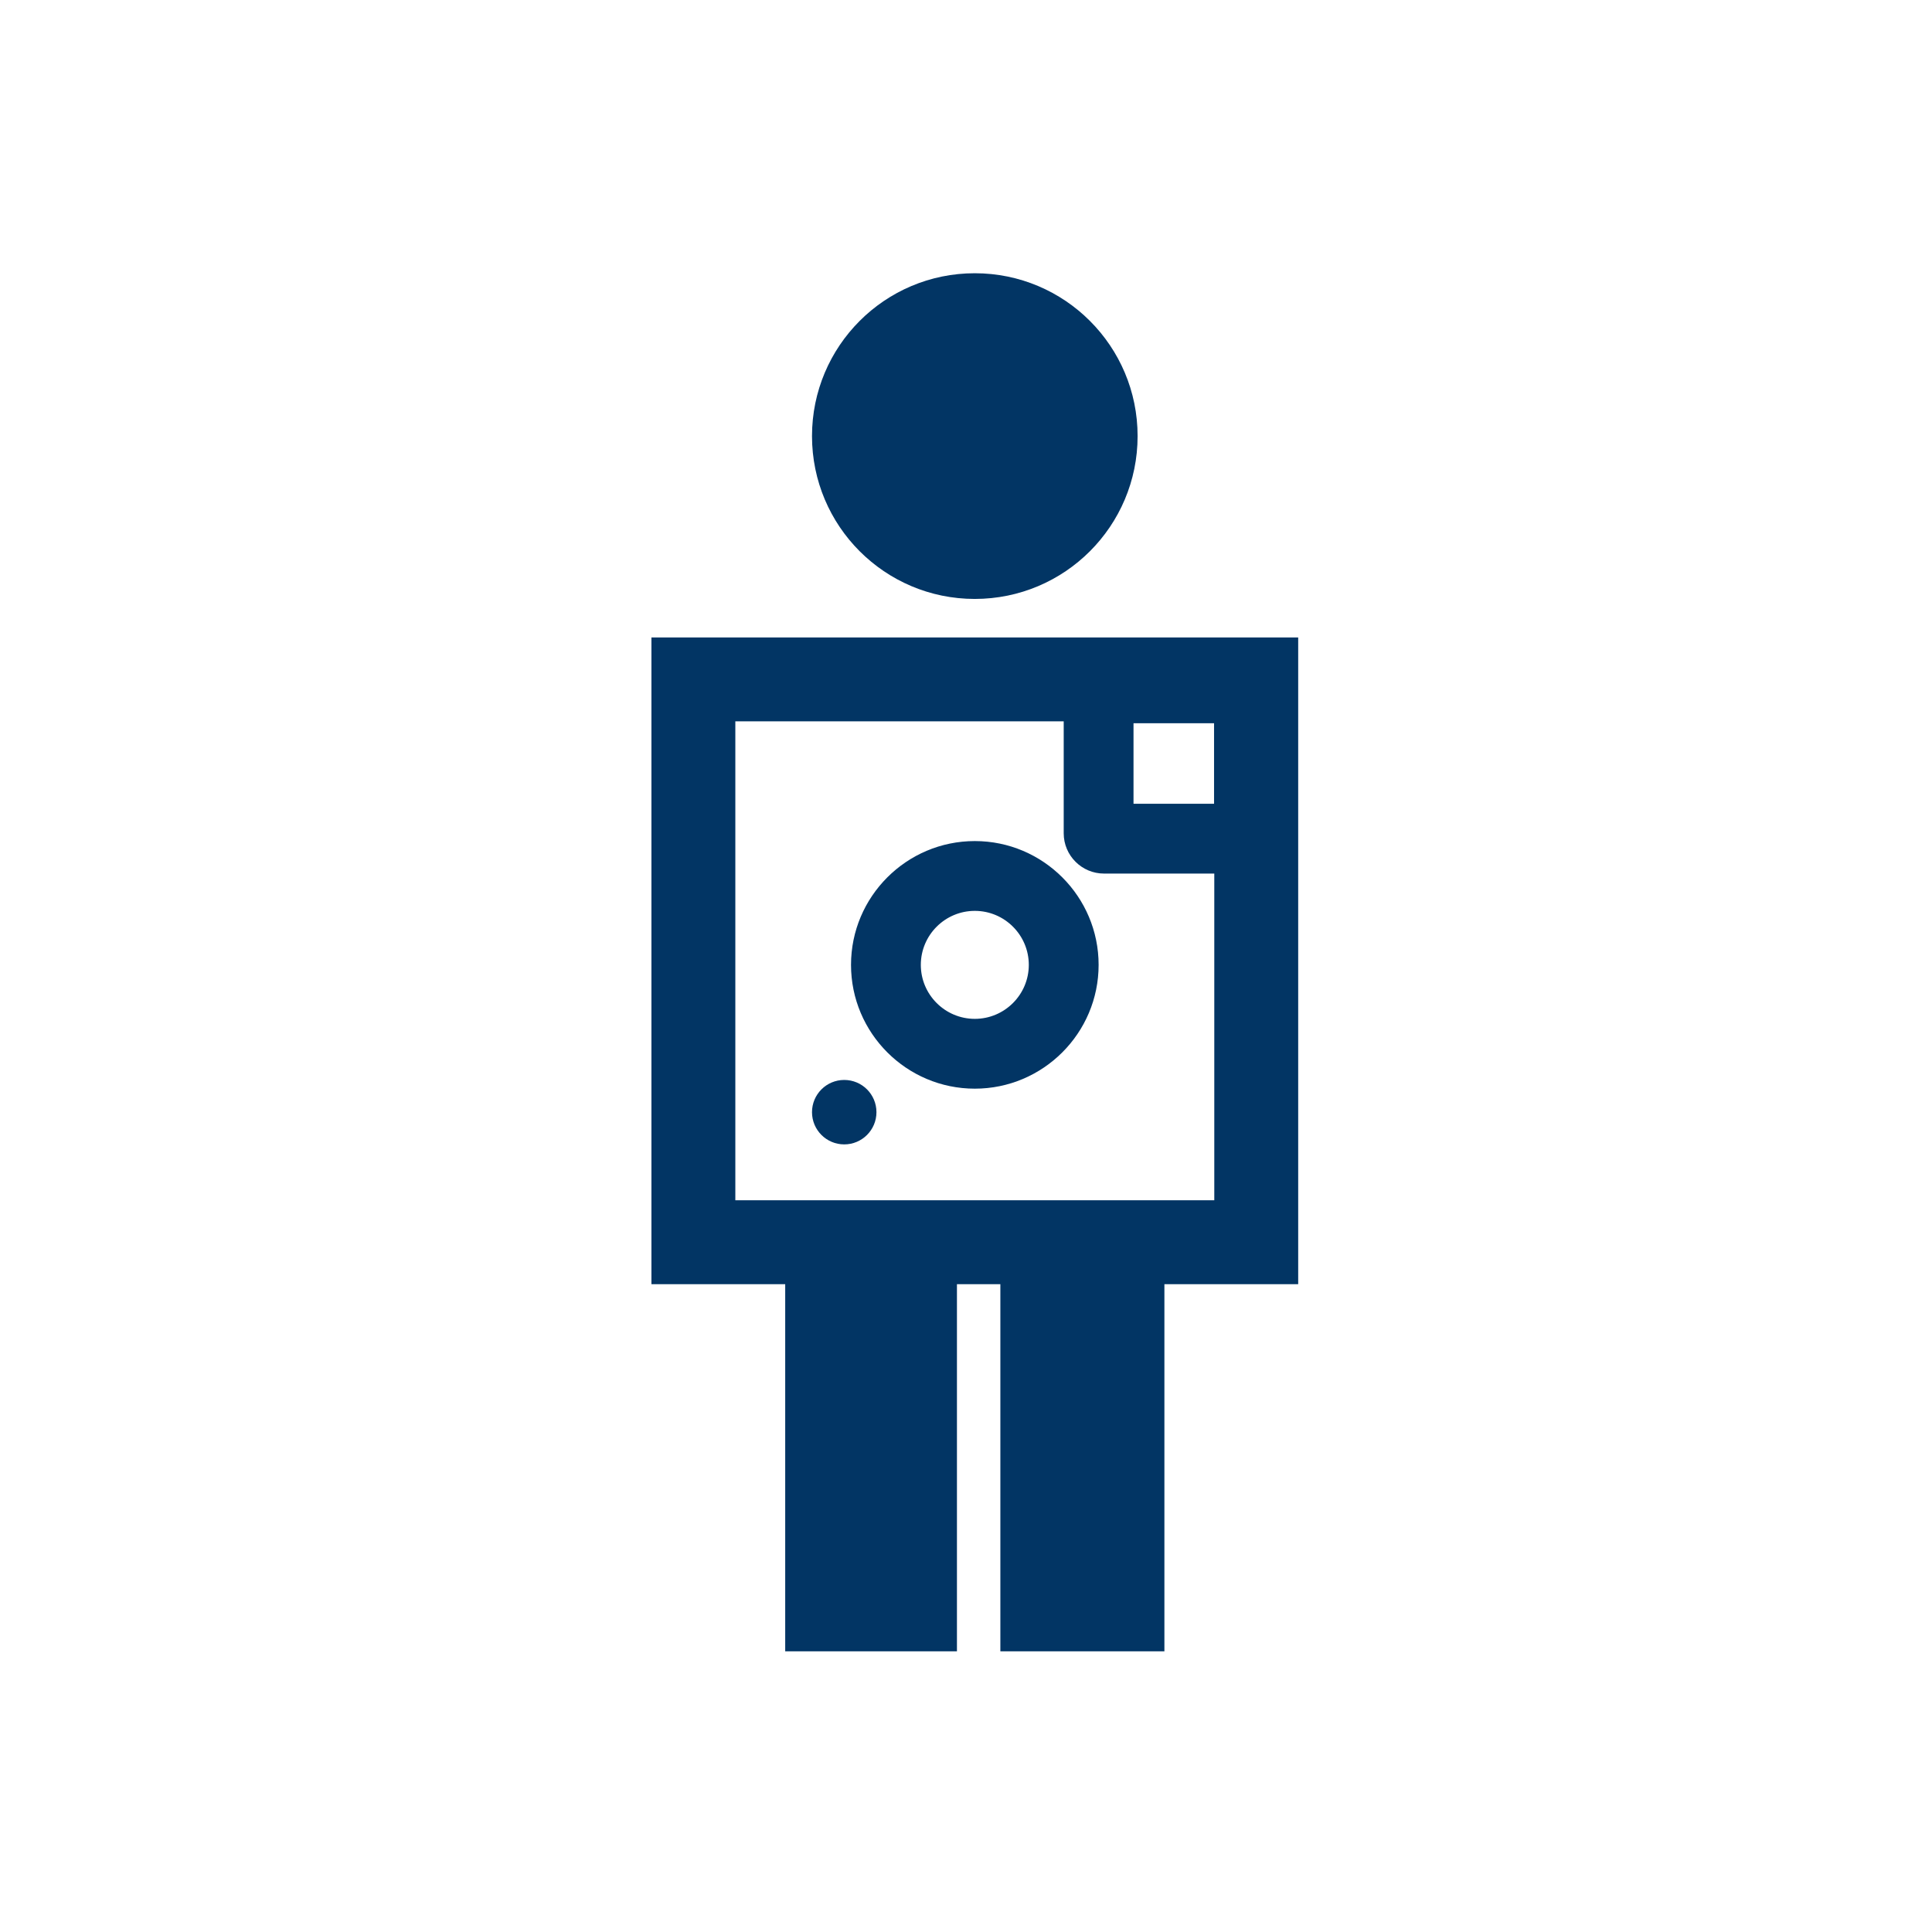 <svg xmlns="http://www.w3.org/2000/svg" xmlns:xlink="http://www.w3.org/1999/xlink" version="1.1" x="0px" y="0px" viewBox="-20 -20 140 140" xml:space="preserve" data-icon="true" fill="#023564"><path fill="#023564" d="M50.636,23.401c6.521,0,11.799-5.285,11.799-11.8c0-6.518-5.278-11.801-11.799-11.801  c-6.518,0-11.795,5.283-11.795,11.801C38.842,18.116,44.118,23.401,50.636,23.401z"></path><path fill="#023564" d="M27.205,26.191v46.865h9.694v26.606h12.445V73.056h3.146v26.606h11.887V73.056h9.695V26.191H27.205z   M67.975,32.408v5.836h-5.836v-5.836H67.975z M33.285,66.976V32.27H57.08v8.114c0,1.609,1.309,2.918,2.919,2.918h7.993v23.673  L33.285,66.976L33.285,66.976z"></path><path fill="#023564" d="M50.639,40.947c-4.947,0-8.971,4.024-8.971,8.971s4.024,8.971,8.971,8.971c4.946,0,8.971-4.024,8.971-8.971  S55.585,40.947,50.639,40.947z M50.639,53.83c-2.157,0-3.913-1.755-3.913-3.912c0-2.158,1.755-3.913,3.913-3.913  c2.157,0,3.912,1.755,3.912,3.913C54.551,52.075,52.796,53.83,50.639,53.83z"></path><circle fill="#023564" cx="41.176" cy="60.592" r="2.335"></circle></svg>